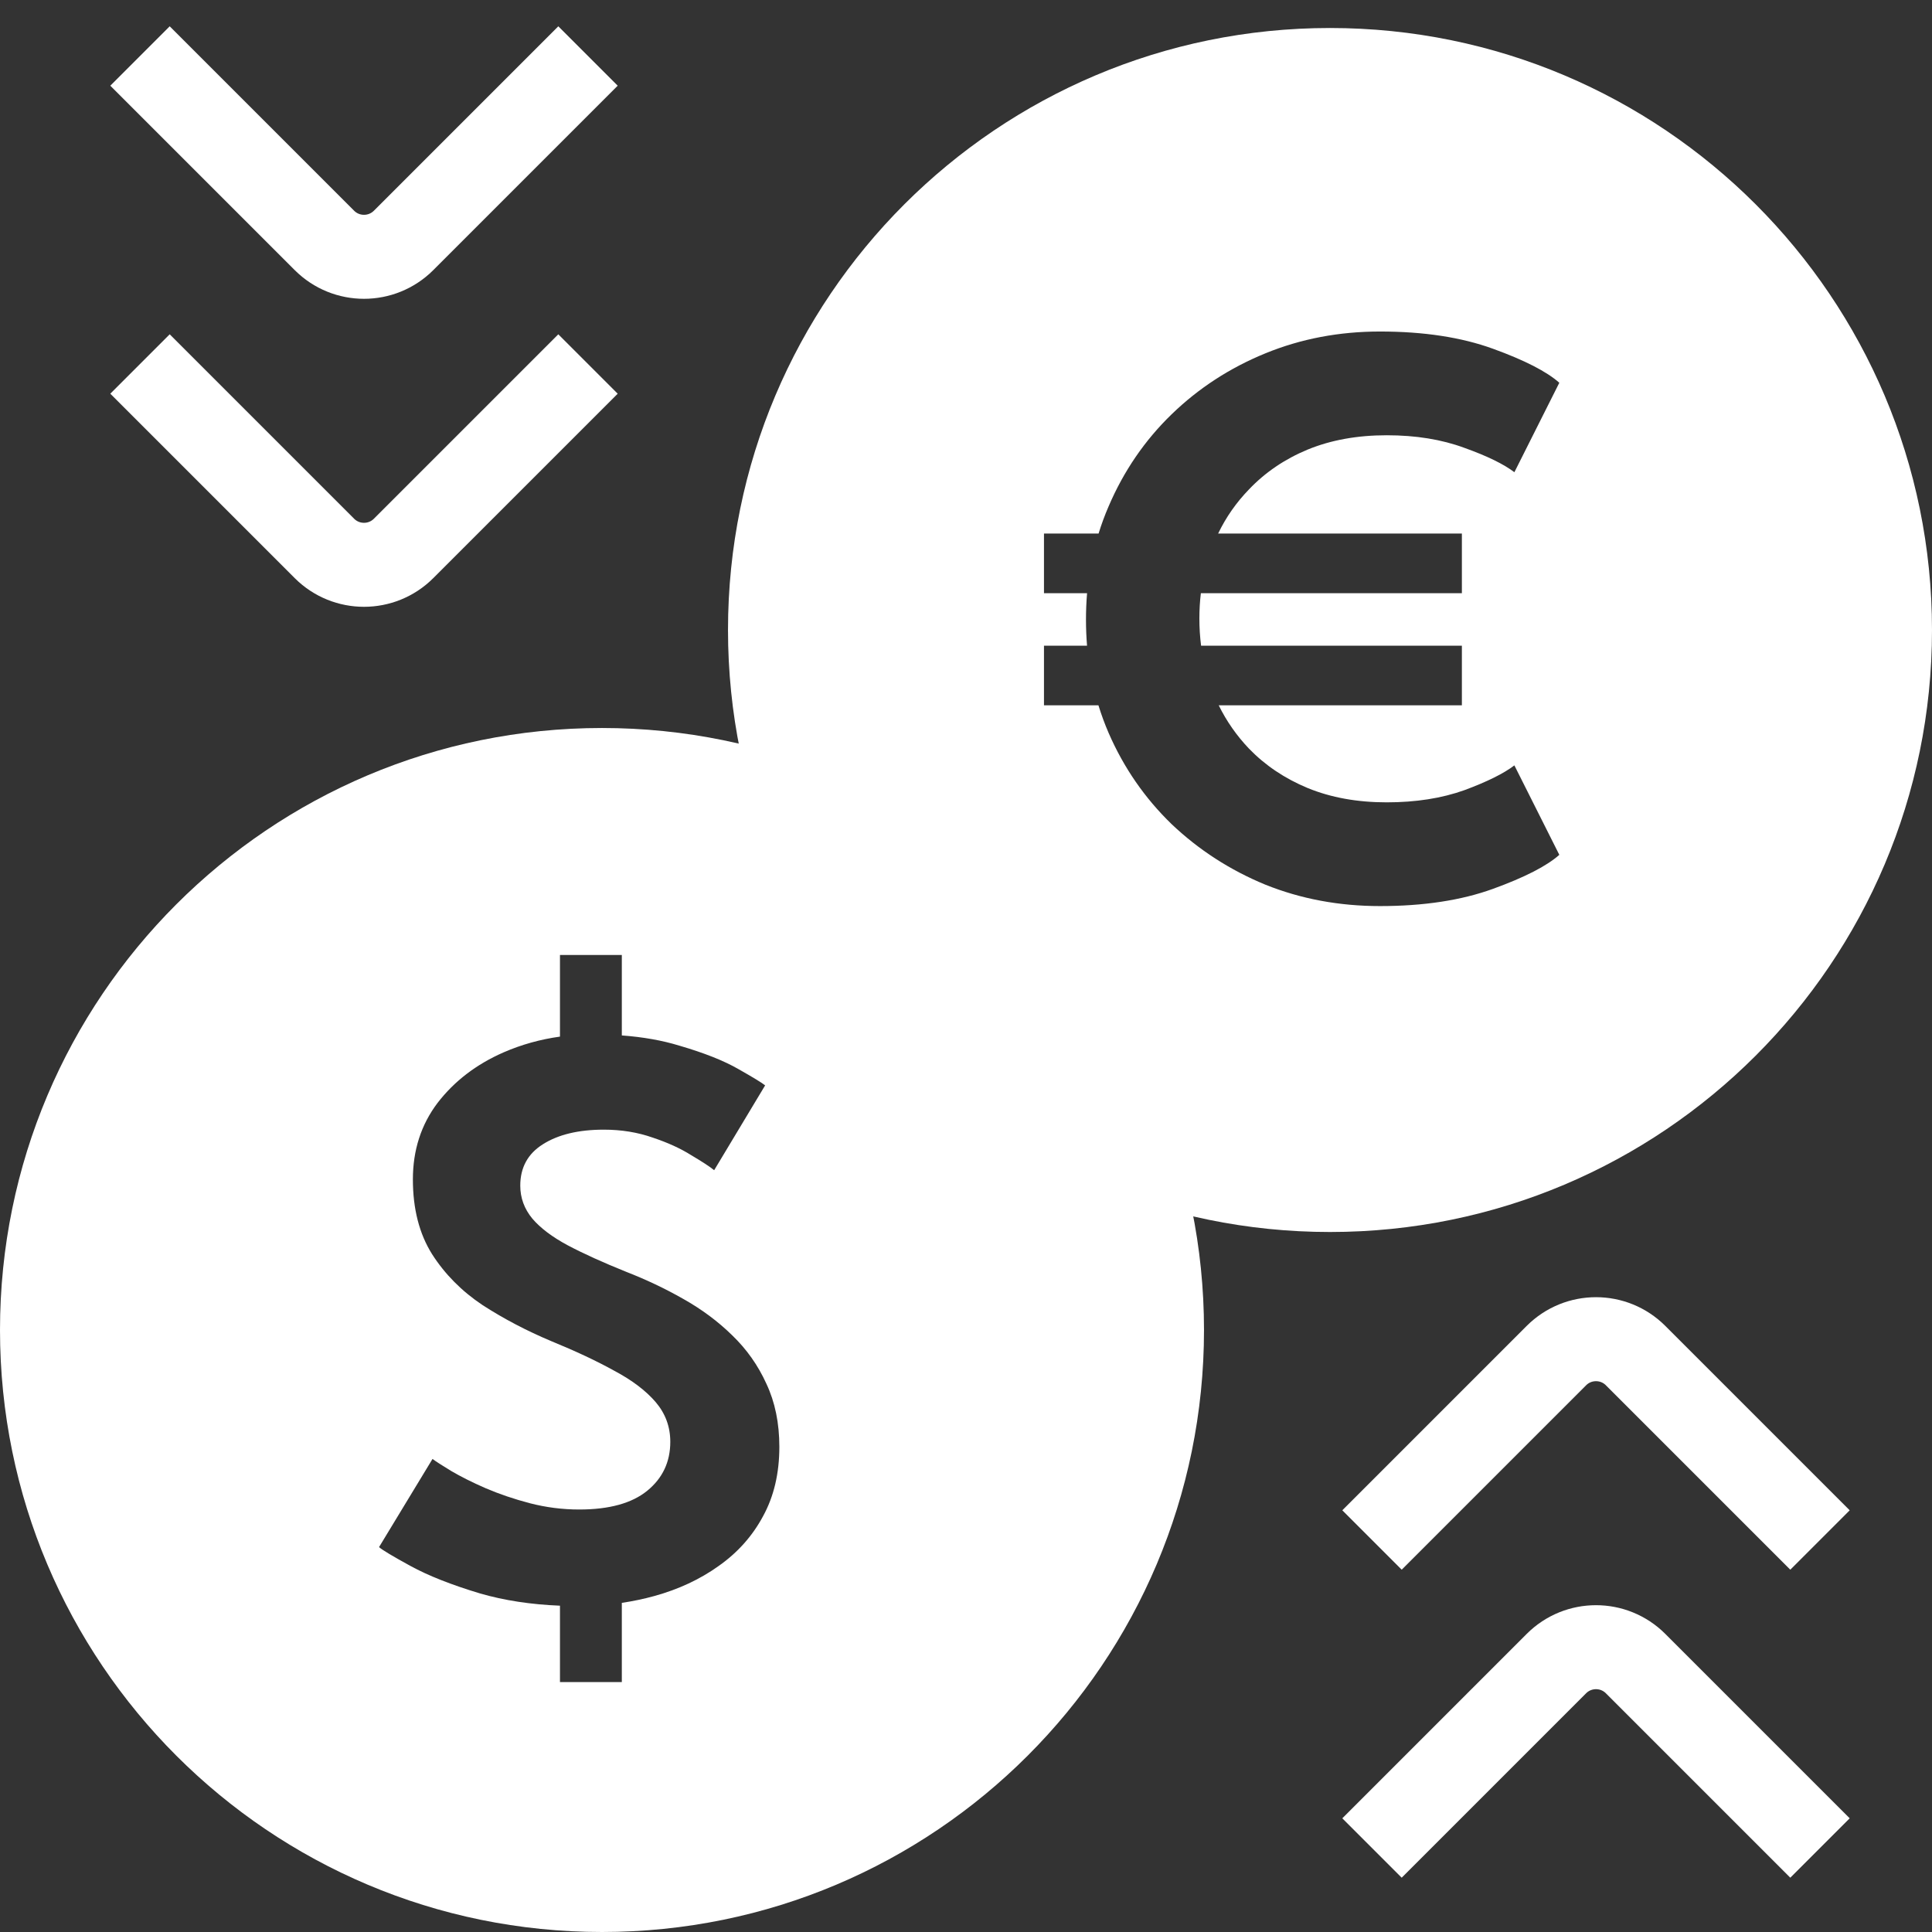 <svg width="69" height="69" viewBox="0 0 69 69" fill="none" xmlns="http://www.w3.org/2000/svg">
<rect x="0" y="0" width="69" height="69" fill="#333333" stroke="none"/>
<path d="M5 13L11.586 19.586C12.367 20.367 13.633 20.367 14.414 19.586L21 13" stroke="white" stroke-width="3"/>
<path d="M65 55L58.414 48.414C57.633 47.633 56.367 47.633 55.586 48.414L49 55" stroke="white" stroke-width="3"/>
<path d="M5 2L11.586 8.586C12.367 9.367 13.633 9.367 14.414 8.586L21 2" stroke="white" stroke-width="3"/>
<path d="M65 66L58.414 59.414C57.633 58.633 56.367 58.633 55.586 59.414L49 66" stroke="white" stroke-width="3"/>
<path fill-rule="evenodd" clip-rule="evenodd" d="M21.5 69C33.374 69 43 59.374 43 47.5C43 35.626 33.374 26 21.5 26C9.626 26 0 35.626 0 47.5C0 59.374 9.626 69 21.5 69ZM22.208 34.107H19.999V37.022C19.294 37.12 18.623 37.307 17.984 37.585C17.009 38.012 16.224 38.614 15.627 39.39C15.04 40.166 14.746 41.077 14.746 42.121C14.746 43.176 14.975 44.066 15.432 44.793C15.89 45.509 16.492 46.116 17.238 46.613C17.994 47.101 18.81 47.529 19.686 47.897C20.561 48.255 21.312 48.608 21.939 48.956C22.576 49.294 23.068 49.668 23.417 50.075C23.765 50.483 23.939 50.956 23.939 51.493C23.939 52.21 23.665 52.792 23.118 53.239C22.571 53.687 21.76 53.911 20.686 53.911C20.089 53.911 19.502 53.836 18.925 53.687C18.358 53.538 17.83 53.359 17.343 53.15C16.865 52.941 16.457 52.737 16.119 52.538C15.791 52.339 15.567 52.195 15.447 52.105L13.537 55.254C13.647 55.353 14.02 55.577 14.656 55.925C15.293 56.274 16.124 56.602 17.149 56.91C18.009 57.159 18.959 57.304 19.999 57.346V60.074H22.208V57.245C22.604 57.186 22.992 57.105 23.372 57C24.237 56.761 25.003 56.403 25.67 55.925C26.347 55.448 26.874 54.856 27.252 54.15C27.64 53.443 27.834 52.617 27.834 51.672C27.834 50.827 27.68 50.075 27.371 49.419C27.073 48.762 26.665 48.185 26.148 47.688C25.64 47.19 25.058 46.758 24.401 46.389C23.755 46.021 23.073 45.698 22.357 45.419C21.541 45.091 20.85 44.778 20.283 44.479C19.726 44.181 19.303 43.862 19.014 43.524C18.726 43.176 18.581 42.783 18.581 42.345C18.581 41.699 18.85 41.206 19.387 40.868C19.934 40.52 20.661 40.345 21.566 40.345C22.193 40.345 22.775 40.44 23.312 40.629C23.849 40.808 24.307 41.017 24.685 41.256C25.073 41.485 25.347 41.664 25.506 41.793L27.326 38.764C27.217 38.674 26.899 38.48 26.371 38.181C25.854 37.883 25.153 37.605 24.267 37.346C23.656 37.158 22.969 37.036 22.208 36.98V34.107Z" fill="white"/>
<path fill-rule="evenodd" clip-rule="evenodd" d="M47.5 44C59.374 44 69 34.374 69 22.5C69 10.626 59.374 1 47.5 1C35.626 1 26 10.626 26 22.5C26 34.374 35.626 44 47.5 44ZM39.235 19.055H37.285V21.185H38.824C38.798 21.495 38.785 21.81 38.785 22.13C38.785 22.445 38.798 22.755 38.823 23.06H37.285V25.19H39.23C39.334 25.527 39.455 25.857 39.595 26.18C40.135 27.42 40.885 28.505 41.845 29.435C42.815 30.355 43.93 31.075 45.19 31.595C46.46 32.105 47.825 32.36 49.285 32.36C50.845 32.36 52.19 32.155 53.32 31.745C54.45 31.335 55.24 30.93 55.69 30.53L54.085 27.335C53.705 27.625 53.11 27.92 52.3 28.22C51.49 28.51 50.565 28.655 49.525 28.655C48.475 28.655 47.535 28.485 46.705 28.145C45.885 27.805 45.185 27.335 44.605 26.735C44.165 26.272 43.805 25.757 43.526 25.19H52.21V23.06H42.896C42.855 22.742 42.835 22.417 42.835 22.085C42.835 21.779 42.853 21.479 42.888 21.185H52.21V19.055H43.505C43.786 18.472 44.153 17.947 44.605 17.48C45.185 16.87 45.885 16.395 46.705 16.055C47.535 15.715 48.475 15.545 49.525 15.545C50.565 15.545 51.49 15.695 52.3 15.995C53.11 16.285 53.705 16.575 54.085 16.865L55.69 13.67C55.24 13.27 54.45 12.865 53.32 12.455C52.19 12.045 50.845 11.84 49.285 11.84C47.825 11.84 46.46 12.1 45.19 12.62C43.92 13.14 42.805 13.865 41.845 14.795C40.885 15.725 40.135 16.82 39.595 18.08C39.457 18.398 39.337 18.724 39.235 19.055Z" fill="white"/>
</svg>
